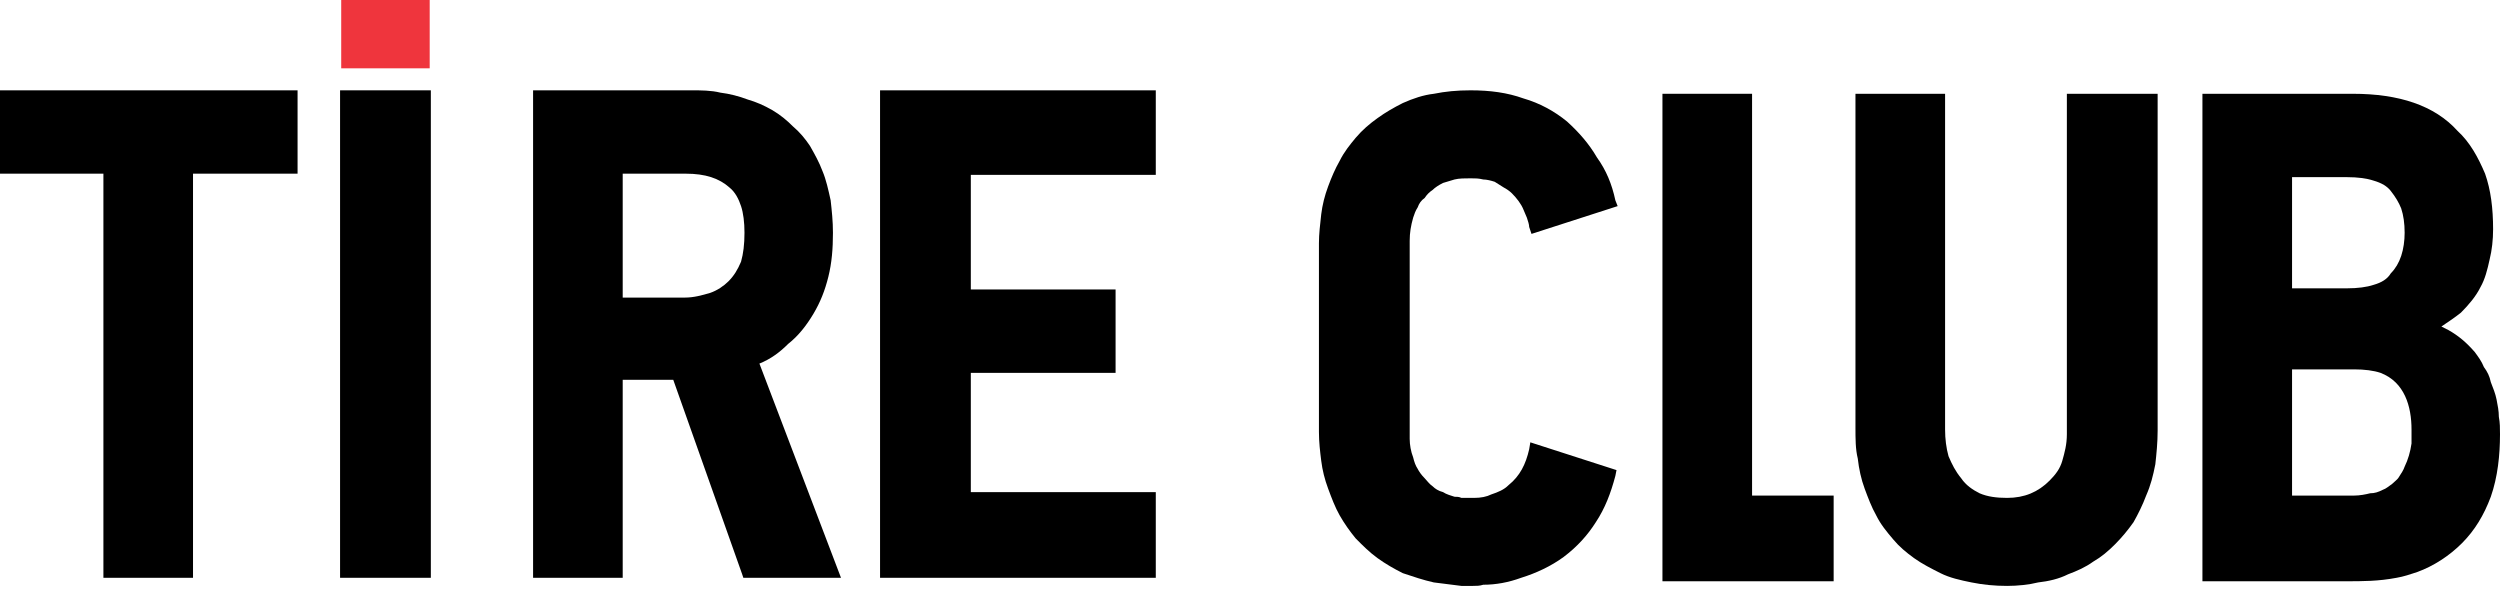 <svg width="146" height="35" viewBox="0 0 146 35" fill="none" xmlns="http://www.w3.org/2000/svg">
<path fill-rule="evenodd" clip-rule="evenodd" d="M97.087 33.608V5.477H102.321V28.942H107.085V33.946H97.087V33.608Z" fill="black"/>
<path fill-rule="evenodd" clip-rule="evenodd" d="M126.006 5.815V25.155C126.006 25.831 125.938 26.508 125.871 27.116C125.737 27.793 125.603 28.333 125.335 28.942C125.133 29.483 124.865 30.024 124.597 30.497C124.261 30.971 123.926 31.376 123.523 31.782C123.12 32.188 122.718 32.526 122.248 32.797C121.778 33.135 121.309 33.337 120.772 33.54C120.235 33.811 119.631 33.946 119.028 34.014C118.491 34.149 117.82 34.217 117.216 34.217C116.478 34.217 115.807 34.149 115.136 34.014C114.465 33.878 113.861 33.743 113.324 33.473C112.788 33.202 112.251 32.932 111.781 32.594C111.312 32.255 110.909 31.917 110.574 31.512C110.171 31.038 109.835 30.633 109.567 30.092C109.299 29.618 109.097 29.077 108.896 28.536C108.695 27.995 108.561 27.387 108.494 26.778C108.359 26.237 108.359 25.629 108.359 24.952V5.477H113.593V25.088C113.593 25.629 113.66 26.17 113.794 26.643C113.995 27.116 114.197 27.522 114.532 27.928C114.801 28.333 115.203 28.604 115.606 28.807C116.075 29.01 116.612 29.077 117.216 29.077C118.222 29.077 119.028 28.739 119.699 28.063C120.034 27.725 120.302 27.387 120.437 26.913C120.571 26.44 120.705 25.967 120.705 25.358V5.477H126.006V5.815Z" fill="black"/>
<path fill-rule="evenodd" clip-rule="evenodd" d="M85.346 34.217C85.346 34.217 85.413 34.217 85.48 34.217H85.547H85.614H85.681H85.748H85.815H85.882H85.95H86.017C86.218 34.217 86.419 34.217 86.621 34.149C87.359 34.149 88.097 34.014 88.835 33.743C89.707 33.473 90.579 33.067 91.317 32.526C92.122 31.918 92.726 31.241 93.196 30.497C93.733 29.686 94.068 28.807 94.337 27.793L94.404 27.454L89.371 25.832L89.304 26.237C89.103 27.116 88.768 27.793 88.097 28.334C87.828 28.604 87.493 28.739 87.09 28.875C86.822 29.01 86.486 29.077 86.084 29.077C86.017 29.077 85.95 29.077 85.882 29.077C85.748 29.077 85.681 29.077 85.614 29.077H85.547C85.48 29.077 85.413 29.077 85.346 29.077C85.212 29.01 85.077 29.01 84.943 29.01C84.742 28.942 84.474 28.875 84.272 28.739C84.004 28.672 83.802 28.536 83.668 28.401C83.467 28.266 83.333 28.063 83.199 27.928C82.997 27.725 82.863 27.522 82.796 27.387C82.662 27.184 82.595 26.981 82.528 26.711C82.394 26.372 82.326 25.967 82.326 25.629C82.326 25.426 82.326 25.291 82.326 25.088V23.33V14.065C82.326 13.592 82.394 13.186 82.528 12.713C82.595 12.51 82.662 12.307 82.796 12.104C82.863 11.902 82.997 11.699 83.199 11.563C83.333 11.361 83.467 11.225 83.668 11.09C83.802 10.955 84.004 10.82 84.272 10.684C84.474 10.617 84.742 10.549 84.943 10.482C85.212 10.414 85.547 10.414 85.882 10.414C86.151 10.414 86.352 10.414 86.621 10.482C86.822 10.482 87.09 10.549 87.291 10.617C87.493 10.752 87.627 10.82 87.828 10.955C87.963 11.022 88.164 11.158 88.298 11.293C88.566 11.563 88.835 11.902 88.969 12.24C89.036 12.375 89.103 12.578 89.17 12.713C89.237 12.916 89.304 13.119 89.304 13.254L89.439 13.66L94.471 12.037L94.337 11.699C94.135 10.752 93.8 9.94 93.263 9.197C92.793 8.385 92.189 7.709 91.519 7.1C90.781 6.492 89.908 6.018 88.969 5.748C88.03 5.41 87.023 5.275 85.882 5.275C85.077 5.275 84.406 5.342 83.735 5.477C83.132 5.545 82.528 5.748 81.924 6.018C81.387 6.289 80.917 6.559 80.448 6.898C79.978 7.236 79.576 7.574 79.173 8.047C78.838 8.453 78.502 8.859 78.234 9.4C77.965 9.873 77.764 10.346 77.563 10.887C77.361 11.428 77.227 11.969 77.16 12.51C77.093 13.119 77.026 13.66 77.026 14.201V23.33V24.953V25.02V25.223C77.026 25.831 77.093 26.372 77.16 26.913C77.227 27.454 77.361 27.995 77.563 28.536C77.764 29.077 77.965 29.618 78.234 30.092C78.502 30.565 78.838 31.038 79.173 31.444C79.576 31.85 79.978 32.256 80.448 32.594C80.917 32.932 81.387 33.202 81.924 33.473C82.528 33.676 83.132 33.879 83.735 34.014C84.272 34.081 84.809 34.149 85.346 34.217Z" fill="black"/>
<path fill-rule="evenodd" clip-rule="evenodd" d="M146 25.358C146 25.02 146 24.682 145.933 24.344C145.933 24.006 145.866 23.668 145.799 23.329C145.731 22.991 145.597 22.653 145.463 22.315C145.396 21.977 145.262 21.706 145.06 21.436C144.926 21.098 144.725 20.828 144.524 20.557C144.054 20.016 143.584 19.61 142.981 19.272C142.846 19.204 142.712 19.137 142.578 19.069C142.981 18.799 143.383 18.528 143.719 18.258C144.188 17.785 144.591 17.311 144.859 16.77C145.128 16.297 145.262 15.756 145.396 15.147C145.53 14.606 145.597 13.998 145.597 13.389C145.597 12.172 145.463 11.09 145.128 10.143C144.725 9.197 144.255 8.317 143.517 7.641C142.175 6.154 140.095 5.477 137.412 5.477H128.622V33.946H136.942C138.015 33.946 138.888 33.946 139.961 33.743C140.364 33.676 140.766 33.54 141.169 33.405C142.108 33.067 143.048 32.458 143.786 31.715C144.524 30.971 145.06 30.092 145.463 29.01C145.866 27.86 146 26.575 146 25.358ZM140.833 25.088C140.833 23.735 140.431 22.315 139.022 21.774C138.619 21.639 138.083 21.571 137.479 21.571H133.856V28.942H137.479C137.814 28.942 138.15 28.874 138.418 28.807C138.686 28.807 138.888 28.739 139.156 28.604C139.357 28.536 139.492 28.401 139.693 28.266C139.827 28.131 140.028 27.995 140.095 27.86C140.23 27.657 140.364 27.454 140.431 27.252C140.632 26.846 140.766 26.372 140.833 25.899C140.833 25.629 140.833 25.358 140.833 25.088ZM140.431 13.592C140.431 13.051 140.364 12.578 140.23 12.172C140.095 11.834 139.894 11.496 139.626 11.158C139.424 10.887 139.089 10.684 138.619 10.549C138.217 10.414 137.68 10.346 137.076 10.346H133.856V16.838H137.076C137.68 16.838 138.217 16.77 138.619 16.635C139.089 16.5 139.424 16.297 139.626 15.959C139.894 15.688 140.095 15.35 140.23 14.944C140.364 14.539 140.431 14.065 140.431 13.592Z" fill="black"/>
<path fill-rule="evenodd" clip-rule="evenodd" d="M43.344 33.54L39.318 22.18H36.366V33.743H31.132V5.275H40.392C40.928 5.275 41.532 5.275 42.069 5.41C42.606 5.477 43.142 5.613 43.679 5.816C44.149 5.951 44.618 6.154 45.088 6.424C45.558 6.695 45.961 7.033 46.296 7.371C46.699 7.709 47.034 8.115 47.302 8.52C47.571 8.994 47.839 9.467 48.04 10.008C48.242 10.482 48.376 11.09 48.51 11.699C48.577 12.307 48.644 12.916 48.644 13.592C48.644 14.539 48.577 15.35 48.376 16.162C48.175 16.973 47.906 17.649 47.504 18.326C47.101 19.002 46.631 19.61 46.028 20.084C45.558 20.557 45.021 20.963 44.35 21.233L49.114 33.743H43.411L43.344 33.54ZM43.478 13.592C43.478 12.983 43.411 12.443 43.277 12.037C43.142 11.631 42.941 11.225 42.606 10.955C42.002 10.414 41.197 10.143 40.056 10.143H36.366V17.379H39.989C40.526 17.379 40.995 17.244 41.465 17.108C41.868 16.973 42.27 16.703 42.539 16.432C42.874 16.094 43.075 15.756 43.277 15.283C43.411 14.809 43.478 14.268 43.478 13.592Z" fill="black"/>
<path fill-rule="evenodd" clip-rule="evenodd" d="M19.86 5.613V33.743H25.161V5.275H19.86V5.613Z" fill="black"/>
<path d="M19.927 0H25.094V3.99H19.927V0Z" fill="#EF353D"/>
<path fill-rule="evenodd" clip-rule="evenodd" d="M0 9.94V10.143H6.039V33.743H11.272V10.143H17.378V5.275C11.607 5.275 5.77 5.275 0 5.275V9.94Z" fill="black"/>
<path fill-rule="evenodd" clip-rule="evenodd" d="M51.395 5.275V33.405V33.743H67.498V28.739H56.696V21.774H65.15V16.905H56.696V10.211H60.52H67.498V5.275C62.13 5.275 56.763 5.275 51.395 5.275Z" fill="black"/>
</svg>
